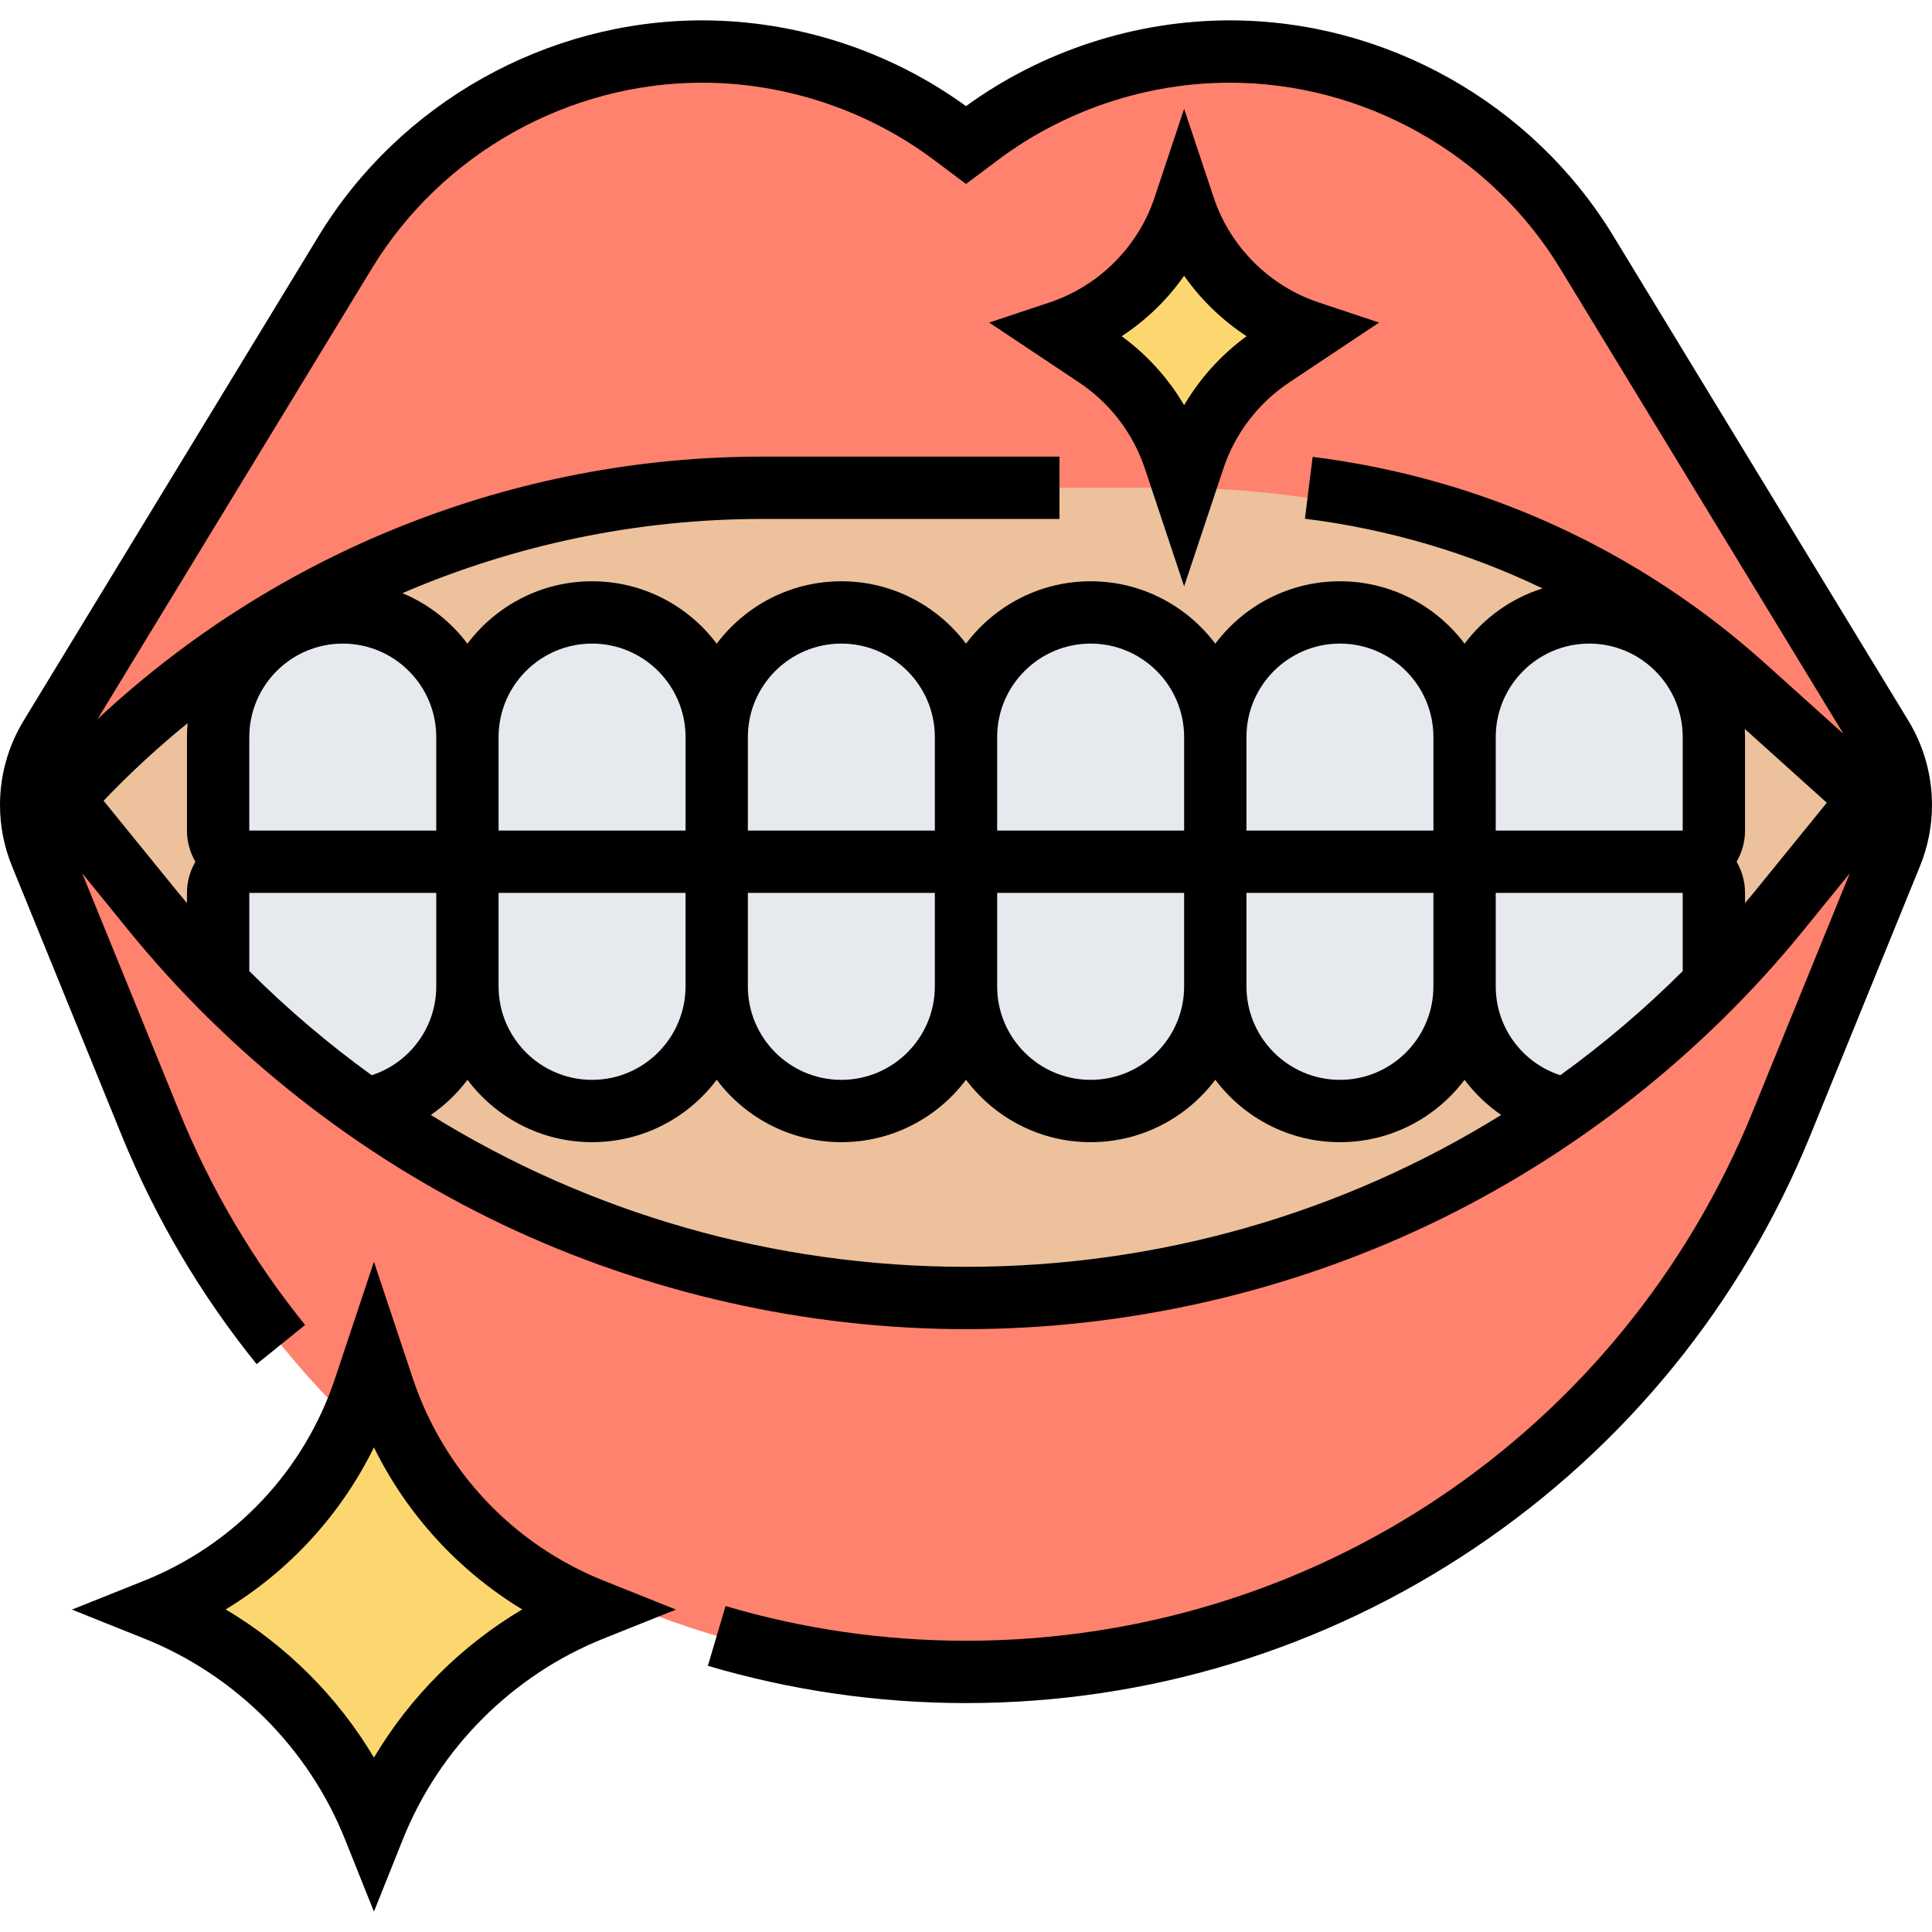 <svg xmlns="http://www.w3.org/2000/svg" id="_x30_1" height="512" viewBox="0 0 496 485.54" width="512"><g><g><g><path d="m483.1 183.95c3.21 5.27 4.9 11.31 4.9 17.47 0 4.34-.84 8.65-2.48 12.67l-28.17 69.14c-17.34 42.56-46.7 77.75-83.21 102.31-36.52 24.55-80.18 38.46-126.14 38.46-49.15 0-95.69-15.92-133.65-43.75-6.96-8.57-12.4-18.41-15.97-29.12l-2.38-7.13-2.38 7.13c-.99 2.97-2.12 5.88-3.4 8.7-21.86-21.29-39.59-47.18-51.57-76.6l-28.17-69.14c-1.64-4.02-2.48-8.33-2.48-12.67 0-6.16 1.69-12.2 4.9-17.47l75.77-124.48c9.73-15.98 23.27-28.85 39.06-37.72s33.82-13.75 52.53-13.75c23.2 0 45.77 7.52 64.33 21.44l3.41 2.56 3.41-2.56c9.28-6.96 19.56-12.32 30.43-15.94 10.86-3.62 22.3-5.5 33.9-5.5 37.42 0 72.13 19.51 91.59 51.47z" fill="#ff826e"></path></g><g><path d="m118.92 385.48c9.15 9.71 20.4 17.44 33.08 22.52-12.77 5.11-24.22 12.72-33.74 22.26-9.54 9.52-17.15 20.97-22.26 33.74-5.11-12.77-12.72-24.22-22.26-33.74-9.52-9.54-20.97-17.15-33.74-22.26 22.46-8.99 40.41-26.32 50.22-48.17 1.28-2.82 2.41-5.73 3.4-8.7l2.38-7.13 2.38 7.13c3.57 10.71 9.01 20.55 15.97 29.12 1.45 1.8 2.98 3.54 4.57 5.23z" fill="#fcd770"></path></g><g><path d="m336 80-9.56 6.37c-9.36 6.24-16.37 15.43-19.93 26.1l-2.51 7.53-2.51-7.53c-3.56-10.67-10.57-19.86-19.93-26.1l-9.56-6.37c15.11-5.04 26.96-16.89 32-32 2.52 7.56 6.74 14.3 12.22 19.78s12.22 9.7 19.78 12.22z" fill="#fcd770"></path></g><g><path d="m480 200-23.28 28.66c-5.3 6.52-10.88 12.76-16.72 18.71v-23.37c0-4.42-3.58-8-8-8 4.42 0 8-3.58 8-8v-24c0-11.6-6.17-21.75-15.4-27.37l.99-1.65c20.04 12.14 38.41 27.25 54.41 45.02z" fill="#ecc19c"></path></g><g><path d="m184 248c0 17.67 14.33 32 32 32s32-14.33 32-32c0 17.67 14.33 32 32 32s32-14.33 32-32c0 17.67 14.33 32 32 32s32-14.33 32-32c0 15.67 11.26 28.7 26.12 31.46-44.71 31.26-98.39 48.54-154.12 48.54-40.49 0-79.9-9.12-115.58-26.1-13.42-6.39-26.32-13.89-38.54-22.44 14.87-2.76 26.12-15.8 26.12-31.46 0 17.67 14.33 32 32 32s32-14.33 32-32z" fill="#ecc19c"></path></g><g><path d="m71.4 156.63c-9.23 5.62-15.4 15.77-15.4 27.37v24c0 4.42 3.58 8 8 8-4.42 0-8 3.58-8 8v23.37c-5.84-5.95-11.42-12.19-16.72-18.71l-23.28-28.66c2.16-2.4 4.36-4.74 54.41-45.02z" fill="#ecc19c"></path></g><g><path d="m425.59 154.98-.99 1.65c-4.84-2.94-10.52-4.63-16.6-4.63-17.67 0-32 14.33-32 32 0-17.67-14.33-32-32-32s-32 14.33-32 32c0-17.67-14.33-32-32-32s-32 14.33-32 32c0-17.67-14.33-32-32-32s-32 14.33-32 32c0-17.67-14.33-32-32-32s-32 14.33-32 32c0-17.67-14.33-32-32-32-6.08 0-11.76 1.69-16.6 4.63l-.99-1.65c8.67-5.26 17.66-9.96 26.9-14.08 30.61-13.63 64.07-20.9 98.32-20.9h52.37 52.37c44.6 0 87.83 12.32 125.22 34.98z" fill="#ecc19c"></path></g><g><path d="m440 224v23.37c-11.67 11.91-24.37 22.64-37.88 32.09-14.86-2.76-26.12-15.79-26.12-31.46v-24c0-4.42 3.58-8 8-8h48c4.42 0 8 3.58 8 8z" fill="#e6e9ed"></path></g><g><path d="m440 184v24c0 4.42-3.58 8-8 8h-48c-4.42 0-8-3.58-8-8v-24c0-17.67 14.33-32 32-32 6.08 0 11.76 1.69 16.6 4.63 9.23 5.62 15.4 15.77 15.4 27.37z" fill="#e6e9ed"></path></g><g><path d="m376 224v24c0 17.67-14.33 32-32 32s-32-14.33-32-32v-24c0-4.42 3.58-8 8-8h48c4.42 0 8 3.58 8 8z" fill="#e6e9ed"></path></g><g><path d="m376 184v24c0 4.42-3.58 8-8 8h-48c-4.42 0-8-3.58-8-8v-24c0-17.67 14.33-32 32-32s32 14.33 32 32z" fill="#e6e9ed"></path></g><g><path d="m312 224v24c0 17.67-14.33 32-32 32s-32-14.33-32-32v-24c0-4.42 3.58-8 8-8h48c4.42 0 8 3.58 8 8z" fill="#e6e9ed"></path></g><g><path d="m312 184v24c0 4.42-3.58 8-8 8h-48c-4.42 0-8-3.58-8-8v-24c0-17.67 14.33-32 32-32s32 14.33 32 32z" fill="#e6e9ed"></path></g><g><path d="m248 224v24c0 17.67-14.33 32-32 32s-32-14.33-32-32v-24c0-4.42 3.58-8 8-8h48c4.42 0 8 3.58 8 8z" fill="#e6e9ed"></path></g><g><path d="m248 184v24c0 4.42-3.58 8-8 8h-48c-4.42 0-8-3.58-8-8v-24c0-17.67 14.33-32 32-32s32 14.33 32 32z" fill="#e6e9ed"></path></g><g><path d="m184 224v24c0 17.67-14.33 32-32 32s-32-14.33-32-32v-24c0-4.42 3.58-8 8-8h48c4.42 0 8 3.58 8 8z" fill="#e6e9ed"></path></g><g><path d="m184 184v24c0 4.42-3.58 8-8 8h-48c-4.42 0-8-3.58-8-8v-24c0-17.67 14.33-32 32-32s32 14.33 32 32z" fill="#e6e9ed"></path></g><g><path d="m120 224v24c0 15.66-11.25 28.7-26.12 31.46-13.51-9.45-26.21-20.18-37.88-32.09v-23.37c0-4.42 3.58-8 8-8h48c4.42 0 8 3.58 8 8z" fill="#e6e9ed"></path></g><g><path d="m120 184v24c0 4.42-3.58 8-8 8h-48c-4.42 0-8-3.58-8-8v-24c0-11.6 6.17-21.75 15.4-27.37 4.84-2.94 10.52-4.63 16.6-4.63 17.67 0 32 14.33 32 32z" fill="#e6e9ed"></path></g></g><g><path d="m293.9 114.998 10.1 30.302 10.1-30.301c2.98-8.941 8.94-16.745 16.782-21.973l23.166-15.443-15.518-5.173c-12.652-4.217-22.723-14.288-26.94-26.94l-7.59-22.768-7.589 22.768c-4.217 12.652-14.289 22.724-26.94 26.94l-15.518 5.173 23.166 15.443c7.841 5.228 13.801 13.032 16.781 21.972zm10.1-49.431c4.305 6.134 9.758 11.415 16.037 15.52-6.503 4.737-11.969 10.797-16.037 17.703-4.067-6.906-9.534-12.965-16.037-17.703 6.279-4.105 11.732-9.386 16.037-15.52z"></path><path d="m105.966 348.601-9.966-29.901-9.966 29.9c-7.912 23.736-25.774 42.679-49.005 51.972l-18.57 7.428 18.57 7.428c23.397 9.358 42.184 28.146 51.543 51.543l7.428 18.569 7.428-18.569c9.359-23.397 28.146-42.185 51.543-51.543l18.57-7.428-18.57-7.428c-23.231-9.293-41.093-28.235-49.005-51.971zm-9.966 97.389c-9.294-15.623-22.433-28.751-38.063-38.033 16.383-9.95 29.58-24.355 38.063-41.595 8.483 17.239 21.68 31.645 38.063 41.595-15.63 9.282-28.769 22.41-38.063 38.033z"></path><path d="m489.936 179.794-75.771-124.48c-20.768-34.12-58.482-55.314-98.424-55.314-24.191 0-48.176 7.808-67.741 22.017-19.565-14.209-43.55-22.017-67.741-22.017-39.942 0-77.656 21.194-98.424 55.313l-75.771 124.48c-3.967 6.518-6.064 13.996-6.064 21.626 0 5.406 1.034 10.687 3.074 15.693l28.168 69.141c8.64 21.205 20.294 40.965 34.64 58.73l12.448-10.053c-13.363-16.548-24.221-34.957-32.271-54.715l-24.949-61.239 11.964 14.725c25.801 31.755 58.966 57.835 95.911 75.419 36.945 17.585 78.099 26.88 119.015 26.88s82.07-9.295 119.014-26.879 70.109-43.664 95.911-75.419l11.965-14.726-24.949 61.239c-33.606 82.486-112.873 135.785-201.941 135.785-20.942 0-41.712-2.998-61.735-8.91l-4.531 15.346c21.495 6.346 43.789 9.564 66.266 9.564 46.692 0 91.853-13.771 130.601-39.825 38.747-26.054 68.54-62.681 86.157-105.922l28.168-69.141c2.04-5.007 3.074-10.287 3.074-15.693 0-7.63-2.097-15.108-6.064-21.625zm-394.434-116.162c17.884-29.38 50.361-47.632 84.757-47.632 21.329 0 42.472 7.048 59.534 19.844l8.207 6.156 8.207-6.155c17.063-12.797 38.205-19.845 59.534-19.845 34.396 0 66.873 18.252 84.757 47.632l72.762 119.539-19.968-17.971c-32.585-29.326-72.801-47.701-116.3-53.139l-1.984 15.877c21.396 2.674 41.932 8.733 61.006 17.898-8.069 2.54-15.042 7.572-20.014 14.191-7.304-9.724-18.929-16.027-32-16.027s-24.696 6.303-32 16.028c-7.304-9.725-18.929-16.028-32-16.028s-24.696 6.303-32 16.028c-7.304-9.725-18.929-16.028-32-16.028s-24.696 6.303-32 16.028c-7.304-9.725-18.929-16.028-32-16.028s-24.696 6.303-32 16.028c-4.275-5.692-10.031-10.207-16.691-12.976 28.877-12.424 60.266-19.052 92.32-19.052h76.371v-16h-76.371c-63.508 0-124.563 24.344-170.594 67.4zm272.498 184.368c0 13.233-10.767 24-24 24s-24-10.767-24-24v-24h48zm-64 0c0 13.233-10.767 24-24 24s-24-10.767-24-24v-24h48zm-64 0c0 13.233-10.767 24-24 24s-24-10.767-24-24v-24h48zm-64 0c0 13.233-10.767 24-24 24s-24-10.767-24-24v-24h48zm-112-64c0-13.233 10.767-24 24-24s24 10.767 24 24v24h-48zm64 0c0-13.233 10.767-24 24-24s24 10.767 24 24v24h-48zm64 0c0-13.233 10.767-24 24-24s24 10.767 24 24v24h-48zm64 0c0-13.233 10.767-24 24-24s24 10.767 24 24v24h-48zm64 0c0-13.233 10.767-24 24-24s24 10.767 24 24v24h-48zm64 0c0-13.233 10.767-24 24-24s24 10.767 24 24v24h-48zm-357.412 16.345c6.798-7.122 14.011-13.768 21.58-19.92-.105 1.179-.168 2.369-.168 3.575v24c0 2.916.797 5.643 2.165 8-1.368 2.357-2.165 5.084-2.165 8v2.612c-.836-.999-1.684-1.986-2.507-2.999zm37.412 43.735v-20.08h48v24c0 10.512-6.815 19.648-16.575 22.81-11.095-8.017-21.606-16.94-31.425-26.73zm184 75.92c-49.34 0-96.682-13.73-137.4-38.99 3.621-2.483 6.799-5.535 9.412-9.024 7.304 9.717 18.924 16.014 31.988 16.014 13.071 0 24.696-6.303 32-16.028 7.304 9.725 18.929 16.028 32 16.028s24.696-6.303 32-16.028c7.304 9.725 18.929 16.028 32 16.028s24.696-6.303 32-16.028c7.304 9.725 18.929 16.028 32 16.028 13.064 0 24.684-6.297 31.989-16.013 2.613 3.489 5.79 6.542 9.412 9.024-40.719 25.259-88.061 38.989-137.401 38.989zm152.575-49.19c-9.76-3.162-16.575-12.297-16.575-22.81v-24h48v20.08c-9.819 9.79-20.331 18.713-31.425 26.73zm49.932-47.198c-.823 1.013-1.67 2-2.507 2.999v-2.611c0-2.916-.797-5.643-2.165-8 1.368-2.357 2.165-5.084 2.165-8v-24c0-.7-.019-1.395-.055-2.087l21.049 18.945z"></path></g></g></svg>